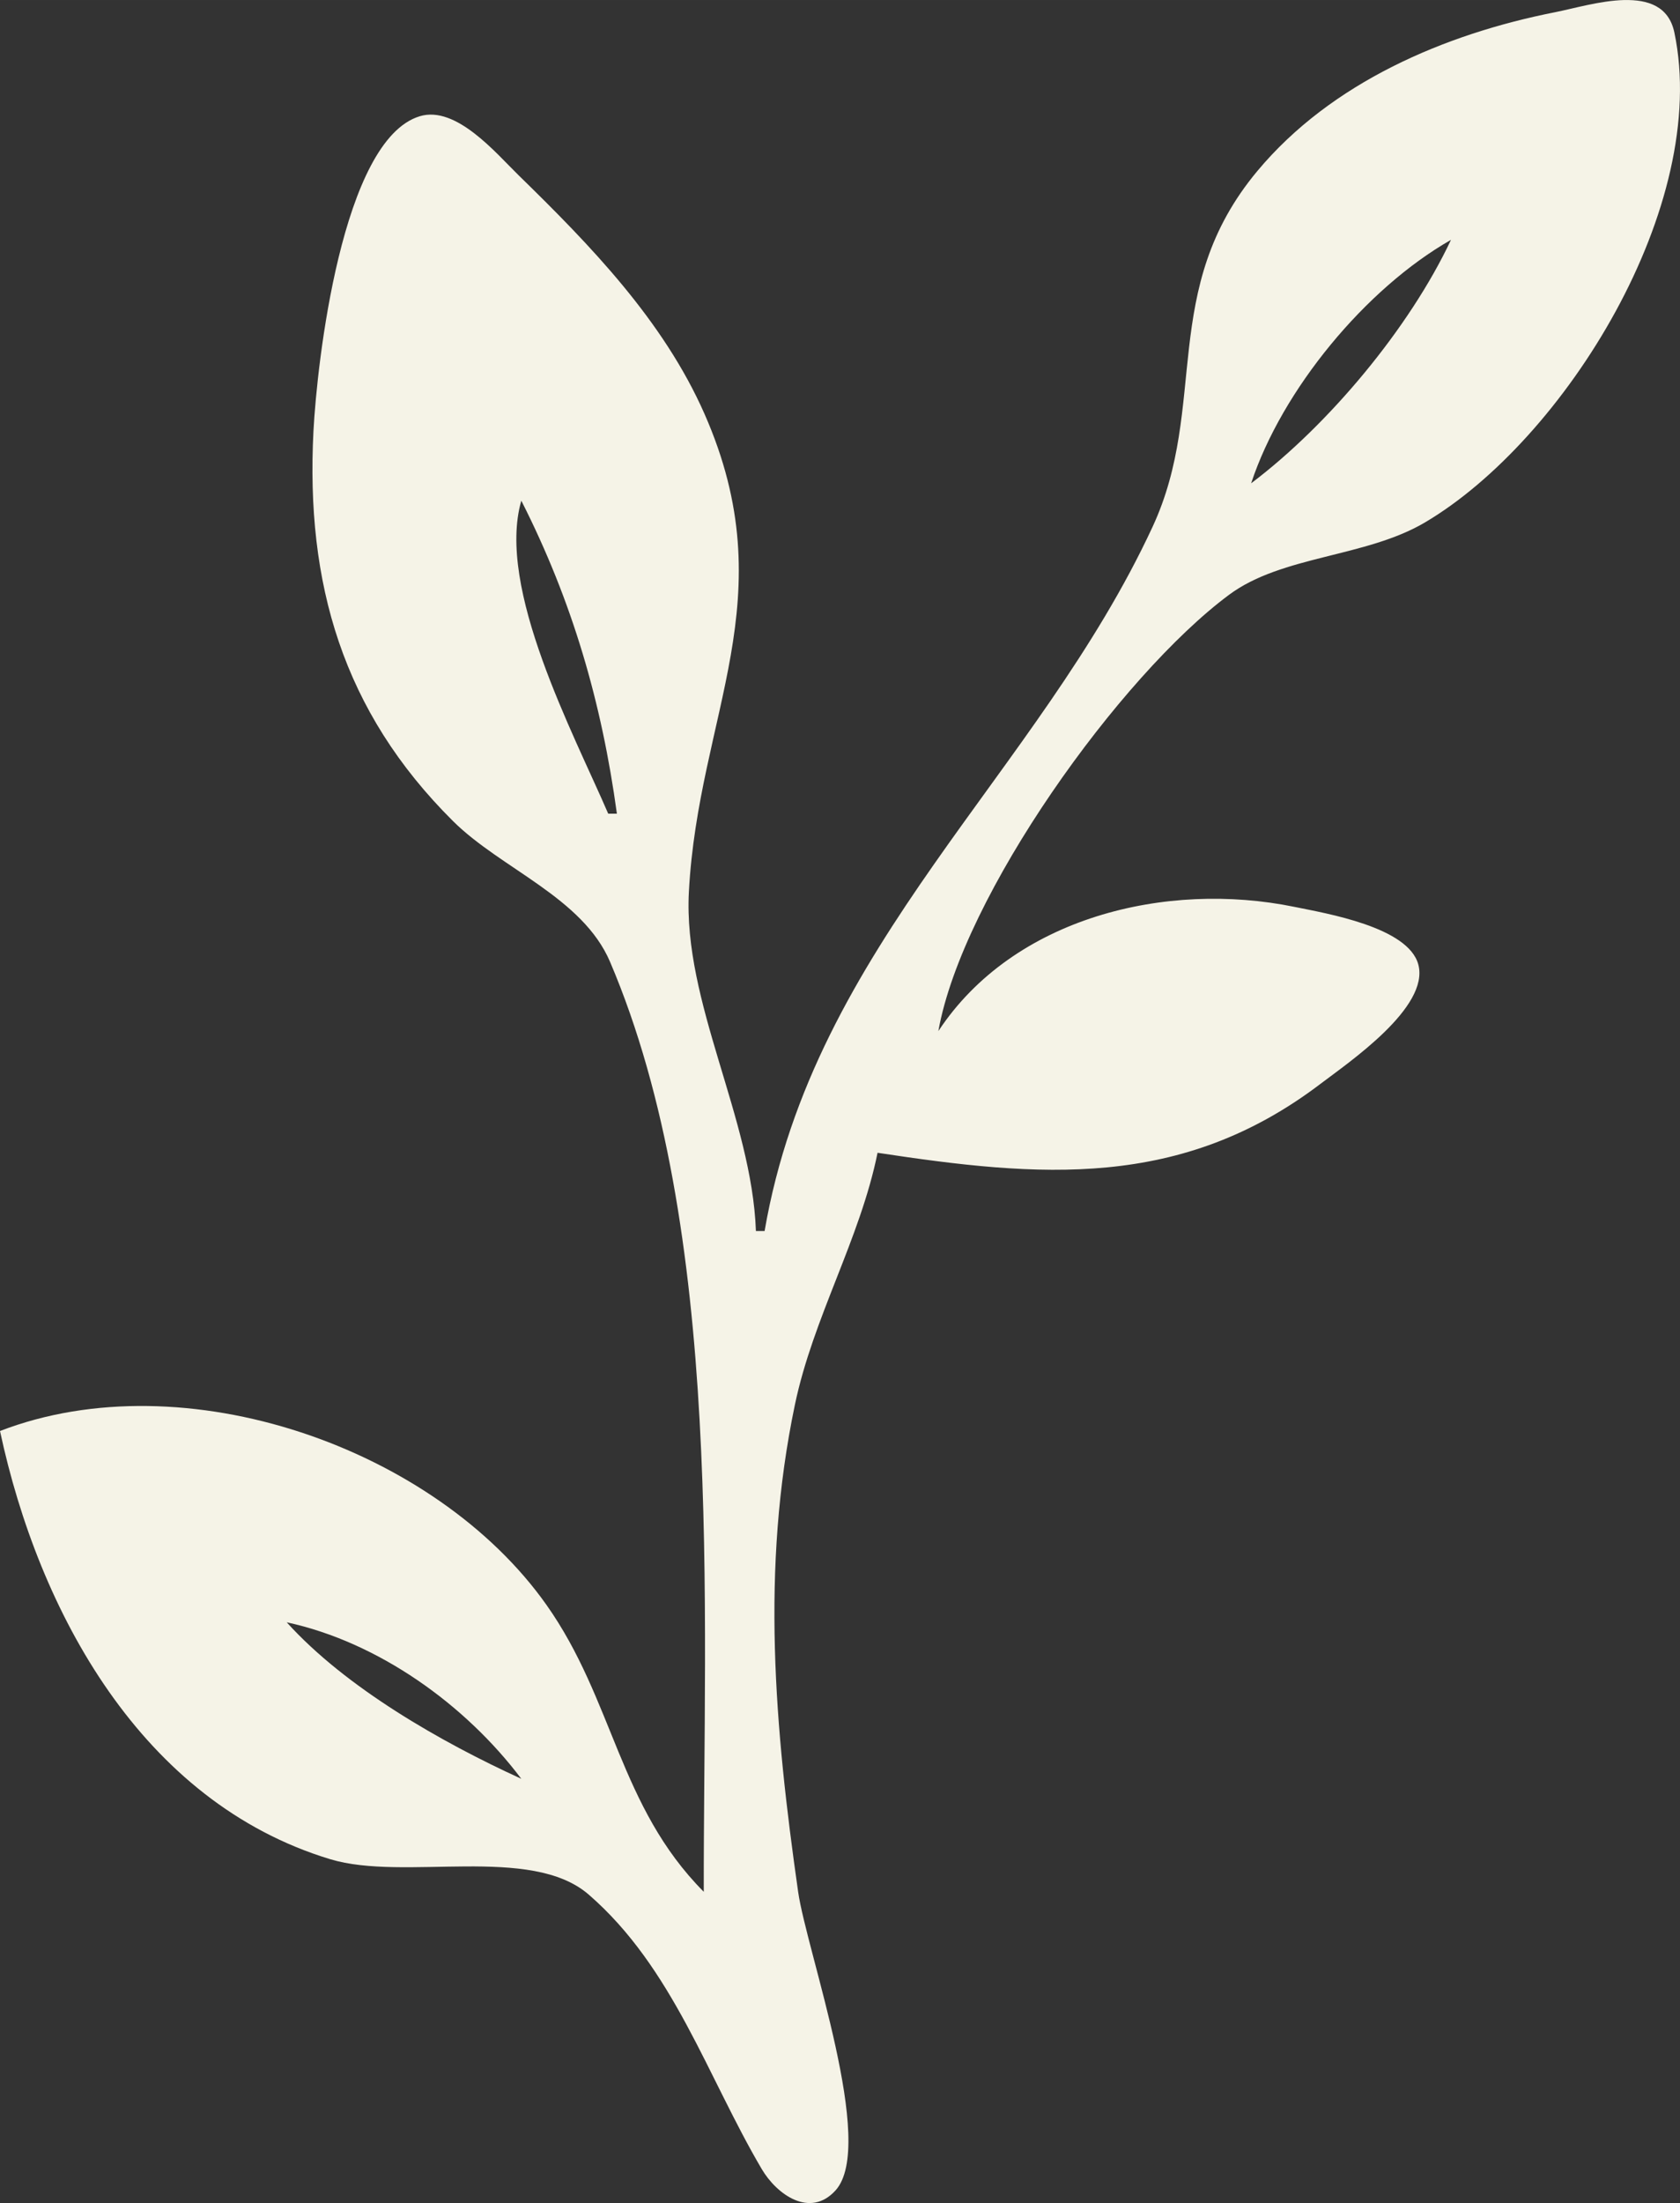 <?xml version="1.0" encoding="UTF-8" standalone="no"?>
<!-- Created with Inkscape (http://www.inkscape.org/) -->

<svg
   width="214.902"
   height="281.615"
   viewBox="0 0 56.86 74.511"
   version="1.1"
   id="svg1"
   xml:space="preserve"
   sodipodi:docname="Sprout.svg"
   inkscape:version="1.4.2 (f4327f4, 2025-05-13)"
   xmlns:inkscape="http://www.inkscape.org/namespaces/inkscape"
   xmlns:sodipodi="http://sodipodi.sourceforge.net/DTD/sodipodi-0.dtd"
   xmlns="http://www.w3.org/2000/svg"
   xmlns:svg="http://www.w3.org/2000/svg"><rect x="0" y="0" width="56.86" height="74.511" fill="#333333" stroke="none"/><sodipodi:namedview
     id="namedview1"
     pagecolor="#ffffff"
     bordercolor="#000000"
     borderopacity="0.25"
     inkscape:showpageshadow="2"
     inkscape:pageopacity="0.0"
     inkscape:pagecheckerboard="0"
     inkscape:deskcolor="#d1d1d1"
     inkscape:zoom="3.8811796"
     inkscape:cx="107.44156"
     inkscape:cy="140.80771"
     inkscape:window-width="2304"
     inkscape:window-height="1334"
     inkscape:window-x="4597"
     inkscape:window-y="1583"
     inkscape:window-maximized="1"
     inkscape:current-layer="layer1" /><defs
     id="defs1"><clipPath
       clipPathUnits="userSpaceOnUse"
       id="clipPath776"><rect
         style="fill:#ffffff;fill-opacity:1;stroke-width:5.644"
         id="rect776"
         width="264.583"
         height="264.583"
         x="-30.427"
         y="12.965" /></clipPath></defs><g
     id="layer1"
     transform="translate(-101.07,-71.006)"><g
       id="g776"
       clip-path="url(#clipPath776)"><path
         id="path718"
         style="fill:#f5f3e7;fill-opacity:1;stroke:none;stroke-width:1.111"
         d="m 156.04,71.007 c -0.809,0.02 -1.724,0.291 -2.332,0.411 -3.745,0.738 -7.582,2.377 -10.081,5.37 -3.347,4.008 -1.643,7.931 -3.547,12.034 -3.878,8.357 -11.464,14.129 -13.132,23.819 h -0.294 c -0.138,-3.831 -2.468,-7.724 -2.269,-11.469 0.32,-6.02 3.283,-9.923 0.526,-16.174 -1.39,-3.15 -3.86,-5.696 -6.291,-8.066 -0.76,-0.741 -2.112,-2.367 -3.342,-1.995 -2.642,0.799 -3.481,8.371 -3.599,10.65 -0.265,5.146 0.985,9.478 4.723,13.19 1.631,1.619 4.384,2.576 5.316,4.762 3.866,9.063 3.157,21.777 3.171,31.451 -2.875,-2.893 -3.041,-6.476 -5.324,-9.704 -3.758,-5.314 -12.246,-8.291 -18.495,-5.881 1.311,6.125 4.795,12.549 11.175,14.482 2.512,0.761 6.786,-0.507 8.752,1.199 2.857,2.477 4.013,6.159 5.855,9.283 0.505,0.856 1.633,1.672 2.496,0.721 1.397,-1.54 -0.977,-8.084 -1.265,-10.099 -0.792,-5.547 -1.269,-10.928 -0.111,-16.468 0.617,-2.952 2.203,-5.598 2.799,-8.528 5.478,0.831 10.262,1.262 14.997,-2.336 0.957,-0.727 3.692,-2.583 3.305,-4.031 -0.34,-1.269 -3.111,-1.728 -4.187,-1.949 -4.343,-0.891 -9.514,0.348 -12.057,4.2 0.812,-4.575 6.149,-12.021 9.845,-14.761 1.79,-1.327 4.62,-1.259 6.623,-2.442 4.741,-2.801 9.669,-10.733 8.442,-16.571 -0.186,-0.886 -0.89,-1.117 -1.699,-1.097 z m -5.861,8.111 c -1.406,2.984 -4.137,6.253 -6.764,8.234 1.047,-3.168 3.876,-6.588 6.764,-8.234 z m -31.465,8.822 c 1.725,3.397 2.72,6.82 3.235,10.586 h -0.294 c -1.169,-2.713 -3.796,-7.63 -2.941,-10.586 z m -7.94,37.935 c 3.104,0.67 6.048,2.784 7.94,5.293 -2.702,-1.233 -5.943,-3.08 -7.94,-5.293 z" /></g></g></svg>
